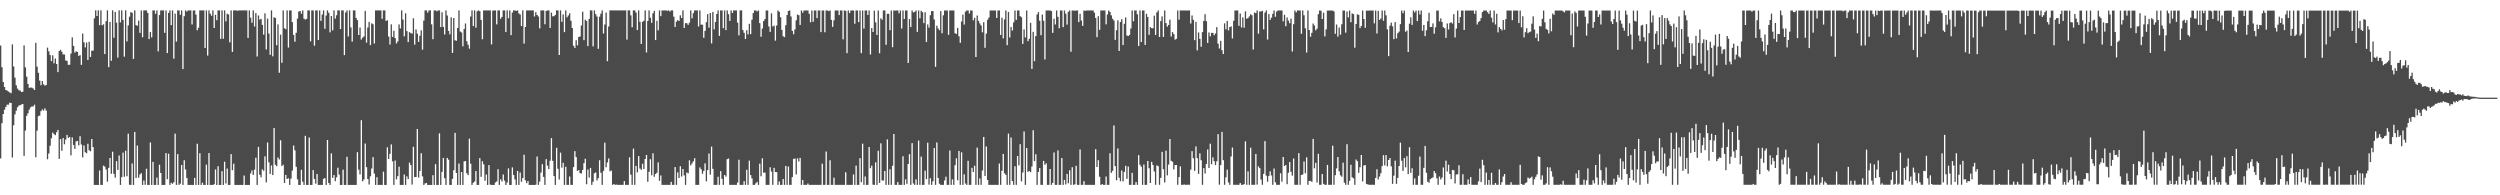 <?xml version="1.0" encoding="UTF-8"?>
<svg xmlns="http://www.w3.org/2000/svg" width="1920" height="150">
  <path d="M0 34.979h1v86.699H0zM1 51.619h1v43.053H1zM2 63.047h1v24.550H2zM3 66.799h1v17.455H3zM4 69.124h1v13.026H4zM5 69.570h1v10.830H5zM6 70.272h1v10.118H6zM7 70.983h1v7.863H7zM8 71.554h1v7.526H8zM9 34.091h1v86.892H9zM10 51.070h1v45.159H10zM11 59.638h1v28.185H11zM12 65.497h1v19.487H12zM13 68.052h1v14.336H13zM14 69.267h1v11.819H14zM15 69.574h1v11.180H15zM16 70.647h1v9.625H16zM17 70.441h1v9.412H17zM18 34.882h1v84.832H18zM19 51.699h1v48.529H19zM20 58.893h1v30.104H20zM21 64.478h1v22.517H21zM22 67.488h1v16.663H22zM23 67.188h1v15.303H23zM24 67.327h1v14.388H24zM25 67.950h1v13.801H25zM26 69.115h1v11.275H26zM27 32.937h1v87.862H27zM28 51.214h1v49.130H28zM29 55.933h1v33.284H29zM30 61.898h1v26.874H30zM31 65.428h1v19.924H31zM32 62.209h1v21.867H32zM33 64.761h1v20.129H33zM34 65.792h1v17.401H34zM35 65.244h1v19.717H35zM36 36.563h1v85.766H36zM37 39.429h1v78.494H37zM38 42.286h1v69.617H38zM39 46.962h1v59.283H39zM40 42.496h1v59.331H40zM41 48.632h1v54.404H41zM42 44.954h1v58.888H42zM43 49.143h1v52.455H43zM44 55.392h1v44.407H44zM45 39.216h1v82.792H45zM46 38.240h1v68.598H46zM47 39.717h1v76.087H47zM48 41.785h1v64.257H48zM49 41.907h1v68.904H49zM50 46.384h1v60.830H50zM51 46.813h1v56.829H51zM52 49.819h1v56.042H52zM53 49.694h1v55.528H53zM54 41.189h1v78.127H54zM55 28.729h1v76.842H55zM56 35.209h1v76.110H56zM57 40.409h1v73.940H57zM58 39.365h1v69.219H58zM59 39.960h1v68.275H59zM60 42.943h1v68.744H60zM61 42.364h1v62.236H61zM62 49.836h1v61.190H62zM63 25.786h1v95.103H63zM64 32.526h1v79.214H64zM65 36.393h1v80.566H65zM66 32.640h1v85.046H66zM67 46.005h1v64.398H67zM68 32.047h1v83.387H68zM69 43.740h1v72.424H69zM70 38.935h1v67.813H70zM71 38.879h1v74.137H71zM72 14.071h1v127.973H72zM73 7.956h1v134.088H73zM74 12.272h1v129.772H74zM75 7.956h1v134.088H75zM76 19.323h1v111.664H76zM77 7.956h1v134.088H77zM78 19.403h1v122.641H78zM79 18.675h1v108.554H79zM80 41.523h1v86.417H80zM81 16.315h1v113.879H81zM82 7.959h1v131.576H82zM83 51.582h1v77.334H83zM84 16.840h1v104.503H84zM85 46.633h1v86.821H85zM86 7.959h1v108.590H86zM87 28.986h1v104.535H87zM88 9.145h1v127.307H88zM89 17.389h1v106.382H89zM90 44.257h1v86.199H90zM91 7.959h1v111.442H91zM92 17.219h1v124.822H92zM93 7.959h1v128.145H93zM94 15.308h1v101.900H94zM95 43.545h1v92.202H95zM96 7.959h1v107.803H96zM97 31.800h1v103.561H97zM98 19.531h1v83.120H98zM99 12.778h1v129.097H99zM100 9.308h1v132.733H100zM101 9.854h1v115.705H101zM102 45.244h1v96.797H102zM103 7.959h1v93.369H103zM104 19.326h1v117.385H104zM105 19.829h1v91.946H105zM106 15.833h1v120.602H106zM107 25.250h1v108.733H107zM108 7.962h1v125.032H108zM109 28.641h1v113.397H109zM110 7.962h1v130.708H110zM111 7.962h1v133.969H111zM112 7.962h1v121.640H112zM113 9.918h1v132.121H113zM114 30.000h1v112.038H114zM115 24.643h1v84.759H115zM116 28.701h1v113.338H116zM117 7.962h1v116.333H117zM118 7.962h1v134.077H118zM119 10.606h1v131.432H119zM120 7.962h1v128.427H120zM121 39.426h1v102.612H121zM122 11.561h1v114.936H122zM123 7.962h1v124.881H123zM124 7.962h1v134.077H124zM125 7.962h1v134.077H125zM126 25.210h1v116.829H126zM127 7.962h1v109.596H127zM128 40.775h1v96.862H128zM129 9.952h1v108.129H129zM130 7.965h1v134.074H130zM131 19.311h1v121.105H131zM132 7.965h1v133.176H132zM133 45.058h1v94.942H133zM134 10.425h1v92.213H134zM135 31.950h1v110.086H135zM136 7.965h1v110.410H136zM137 7.965h1v134.015H137zM138 11.387h1v129.603H138zM139 7.965h1v118.800H139zM140 53.018h1v89.017H140zM141 12.457h1v110.572H141zM142 7.965h1v122.203H142zM143 8.839h1v127.800H143zM144 7.965h1v134.071H144zM145 7.965h1v134.071H145zM146 7.965h1v134.071H146zM147 18.783h1v123.253H147zM148 8.063h1v133.972H148zM149 7.965h1v128.682H149zM150 11.214h1v130.821H150zM151 23.219h1v87.177H151zM152 21.281h1v120.754H152zM153 7.965h1v109.690H153zM154 7.965h1v134.071H154zM155 7.965h1v132.304H155zM156 7.968h1v134.068H156zM157 36.865h1v105.168H157zM158 7.967h1v118.483H158zM159 42.660h1v99.373H159zM160 7.967h1v109.574H160zM161 10.553h1v131.480H161zM162 12.121h1v129.912H162zM163 7.967h1v134.065H163zM164 21.521h1v119.953H164zM165 11.342h1v118.784H165zM166 15.511h1v126.522H166zM167 7.967h1v119.679H167zM168 7.967h1v134.065H168zM169 29.841h1v112.191H169zM170 7.967h1v123.514H170zM171 29.730h1v112.303H171zM172 7.967h1v116.247H172zM173 16.443h1v124.441H173zM174 10.566h1v118.844H174zM175 11.121h1v130.912H175zM176 32.519h1v109.514H176zM177 7.967h1v110.430H177zM178 39.842h1v90.895H178zM179 7.967h1v117.801H179zM180 7.967h1v134.065H180zM181 7.967h1v134.065H181zM182 8.305h1v133.728H182zM183 7.970h1v134.059H183zM184 7.970h1v134.059H184zM185 7.970h1v134.059H185zM186 7.970h1v134.059H186zM187 7.970h1v126.819H187zM188 7.970h1v134.059H188zM189 7.970h1v134.059H189zM190 29.120h1v112.909H190zM191 7.970h1v134.059H191zM192 13.576h1v119.668H192zM193 17.455h1v113.447H193zM194 7.970h1v126.369H194zM195 20.334h1v109.948H195zM196 10.036h1v111.083H196zM197 43.405h1v98.624H197zM198 11.862h1v100.912H198zM199 15.064h1v119.120H199zM200 14.492h1v121.695H200zM201 19.115h1v110.957H201zM202 26.554h1v104.622H202zM203 10.214h1v109.825H203zM204 38.007h1v102.089H204zM205 14.267h1v95.190H205zM206 25.755h1v98.898H206zM207 42.102h1v91.500H207zM208 7.971h1v119.128H208zM209 43.274h1v91.191H209zM210 13.290h1v85.042H210zM211 13.777h1v112.751H211zM212 34.723h1v92.869H212zM213 18.716h1v102.285H213zM214 55.850h1v66.619H214zM215 26.596h1v81.115H215zM216 48.235h1v79.284H216zM217 7.973h1v118.531H217zM218 21.732h1v118.816H218zM219 22.404h1v111.933H219zM220 7.973h1v129.468H220zM221 36.525h1v100.381H221zM222 7.973h1v134.053H222zM223 7.973h1v129.172H223zM224 17.020h1v113.997H224zM225 26.788h1v84.971H225zM226 32.065h1v83.383H226zM227 25.197h1v102.930H227zM228 14.280h1v123.467H228zM229 8.860h1v133.167H229zM230 8.469h1v133.557H230zM231 10.523h1v119.893H231zM232 7.973h1v131.619H232zM233 14.321h1v127.706H233zM234 15.051h1v89.241H234zM235 14.509h1v127.515H235zM236 7.976h1v134.048H236zM237 7.976h1v97.633H237zM238 31.757h1v110.267H238zM239 7.976h1v134.048H239zM240 7.976h1v122.641H240zM241 35.062h1v102.415H241zM242 7.976h1v133.087H242zM243 7.976h1v125.669H243zM244 30.740h1v111.284H244zM245 7.976h1v134.048H245zM246 16.014h1v125.979H246zM247 11.160h1v130.864H247zM248 7.976h1v129.371H248zM249 22.095h1v114.650H249zM250 11.940h1v130.084H250zM251 7.976h1v99.520H251zM252 9.849h1v130.698H252zM253 24.817h1v117.206H253zM254 12.295h1v105.515H254zM255 23.311h1v113.299H255zM256 7.976h1v126.494H256zM257 14.267h1v124.908H257zM258 11.700h1v124.466H258zM259 7.976h1v120.856H259zM260 7.977h1v126.140H260zM261 22.316h1v119.705H261zM262 7.979h1v134.042H262zM263 7.979h1v122.344H263zM264 42.318h1v99.703H264zM265 9.570h1v132.451H265zM266 7.979h1v112.442H266zM267 28.015h1v114.006H267zM268 7.979h1v134.042H268zM269 21.036h1v120.985H269zM270 31.959h1v110.062H270zM271 7.979h1v134.042H271zM272 7.979h1v134.042H272zM273 13.760h1v128.261H273zM274 15.448h1v101.464H274zM275 26.872h1v103.436H275zM276 21.151h1v112.835H276zM277 30.438h1v61.868H277zM278 28.935h1v110.282H278zM279 28.021h1v109.833H279zM280 8.325h1v101.896H280zM281 32.720h1v95.703H281zM282 21.109h1v116.408H282zM283 16.802h1v124.900H283zM284 34.679h1v100.725H284zM285 17.944h1v111.510H285zM286 18.618h1v102.080H286zM287 33.439h1v99.876H287zM288 7.982h1v134.036H288zM289 7.982h1v128.106H289zM290 7.982h1v134.036H290zM291 7.982h1v134.014H291zM292 7.982h1v134.036H292zM293 14.444h1v127.574H293zM294 7.982h1v123.865H294zM295 7.982h1v134.036H295zM296 16.052h1v125.966H296zM297 15.530h1v97.580H297zM298 28.065h1v94.026H298zM299 34.195h1v83.925H299zM300 18.706h1v92.190H300zM301 28.352h1v95.568H301zM302 23.586h1v118.432H302zM303 29.258h1v94.032H303zM304 33.378h1v104.409H304zM305 31.775h1v103.528H305zM306 18.727h1v109.298H306zM307 21.862h1v120.156H307zM308 7.982h1v134.036H308zM309 15.055h1v126.962H309zM310 27.927h1v106.102H310zM311 10.222h1v131.796H311zM312 23.900h1v111.582H312zM313 32.309h1v105.215H313zM314 24.650h1v100.221H314zM315 25.455h1v101.327H315zM316 25.827h1v115.932H316zM317 14.030h1v98.723H317zM318 34.245h1v101.803H318zM319 22.556h1v113.371H319zM320 25.837h1v73.229H320zM321 32.164h1v104.189H321zM322 27.456h1v103.846H322zM323 23.275h1v94.386H323zM324 38.160h1v97.300H324zM325 15.836h1v126.179H325zM326 7.985h1v132.844H326zM327 7.985h1v132.484H327zM328 9.723h1v132.292H328zM329 7.985h1v134.030H329zM330 7.985h1v134.030H330zM331 18.679h1v123.336H331zM332 30.111h1v104.462H332zM333 7.985h1v134.030H333zM334 7.985h1v118.127H334zM335 8.631h1v133.384H335zM336 7.985h1v134.030H336zM337 7.985h1v94.431H337zM338 20.858h1v121.157H338zM339 9.404h1v122.596H339zM340 20.668h1v100.610H340zM341 26.454h1v110.404H341zM342 7.988h1v134.024H342zM343 11.860h1v109.444H343zM344 23.688h1v99.013H344zM345 26.358h1v115.654H345zM346 13.300h1v128.712H346zM347 40.640h1v96.751H347zM348 13.833h1v116.899H348zM349 30.941h1v71.083H349zM350 31.294h1v101.539H350zM351 21.529h1v120.483H351zM352 7.988h1v117.619H352zM353 24.235h1v117.777H353zM354 24.914h1v107.217H354zM355 35.584h1v106.428H355zM356 22.206h1v101.730H356zM357 18.023h1v105.664H357zM358 31.696h1v101.393H358zM359 34.377h1v100.107H359zM360 37.359h1v69.114H360zM361 12.686h1v113.060H361zM362 7.988h1v134.024H362zM363 19.994h1v120.346H363zM364 7.988h1v131.455H364zM365 21.246h1v110.118H365zM366 8.643h1v133.366H366zM367 7.991h1v134.019H367zM368 8.614h1v112.809H368zM369 15.323h1v120.437H369zM370 30.140h1v93.723H370zM371 7.991h1v118.194H371zM372 7.991h1v130.810H372zM373 7.991h1v126.061H373zM374 7.991h1v134.019H374zM375 7.991h1v118.777H375zM376 7.991h1v133.772H376zM377 34.073h1v107.936H377zM378 8.156h1v133.854H378zM379 7.991h1v134.019H379zM380 7.991h1v132.151H380zM381 18.760h1v120.611H381zM382 7.991h1v121.958H382zM383 7.991h1v134.019H383zM384 14.404h1v123.321H384zM385 13.018h1v126.358H385zM386 7.991h1v125.995H386zM387 7.991h1v130.768H387zM388 24.622h1v117.387H388zM389 7.991h1v132.225H389zM390 14.038h1v115.284H390zM391 7.994h1v134.013H391zM392 26.959h1v115.047H392zM393 9.642h1v118.944H393zM394 7.994h1v126.481H394zM395 7.994h1v129.876H395zM396 8.392h1v133.615H396zM397 7.994h1v123.302H397zM398 10.306h1v131.700H398zM399 11.102h1v121.405H399zM400 20.023h1v119.543H400zM401 7.994h1v128.747H401zM402 33.475h1v85.364H402zM403 20.670h1v117.787H403zM404 8.036h1v132.682H404zM405 7.994h1v131.029H405zM406 7.994h1v134.013H406zM407 7.994h1v134.009H407zM408 7.994h1v134.013H408zM409 7.994h1v134.013H409zM410 12.631h1v129.375H410zM411 9.299h1v132.584H411zM412 11.510h1v108.720H412zM413 12.650h1v129.308H413zM414 21.810h1v117.604H414zM415 7.994h1v124.549H415zM416 7.994h1v118.106H416zM417 7.997h1v127.854H417zM418 18.645h1v123.358H418zM419 8.376h1v113.830H419zM420 7.997h1v119.254H420zM421 7.997h1v121.871H421zM422 21.474h1v101.961H422zM423 9.654h1v96.416H423zM424 12.539h1v110.959H424zM425 12.397h1v122.826H425zM426 11.444h1v130.560H426zM427 7.997h1v105.518H427zM428 7.997h1v121.592H428zM429 42.262h1v95.616H429zM430 7.997h1v109.275H430zM431 16.720h1v112.051H431zM432 11.040h1v113.989H432zM433 24.662h1v117.342H433zM434 7.997h1v120.130H434zM435 13.323h1v128.680H435zM436 11.877h1v130.127H436zM437 10.192h1v125.350H437zM438 15.980h1v126.023H438zM439 21.471h1v120.532H439zM440 35.148h1v93.213H440zM441 36.837h1v79.224H441zM442 30.866h1v89.740H442zM443 34.805h1v96.461H443zM444 28.403h1v102.215H444zM445 28.025h1v104.890H445zM446 19.612h1v113.684H446zM447 8.997h1v121.526H447zM448 30.827h1v94.518H448zM449 15.130h1v106.826H449zM450 16.068h1v125.471H450zM451 35.455h1v94.755H451zM452 14.479h1v121.944H452zM453 7.999h1v120.994H453zM454 7.999h1v134.001H454zM455 35.611h1v103.940H455zM456 7.999h1v125.058H456zM457 10.831h1v121.630H457zM458 12.715h1v125.878H458zM459 37.474h1v99.354H459zM460 12.854h1v110.255H460zM461 10.480h1v122.239H461zM462 7.999h1v134.001H462zM463 25.698h1v105.532H463zM464 18.867h1v90.710H464zM465 9.703h1v118.751H465zM466 46.977h1v77.794H466zM467 20.382h1v101.281H467zM468 7.999h1v123.575H468zM469 8.002h1v122.948H469zM470 8.002h1v133.995H470zM471 8.002h1v133.369H471zM472 8.002h1v133.995H472zM473 8.002h1v133.763H473zM474 8.002h1v133.995H474zM475 8.002h1v133.995H475zM476 8.002h1v133.995H476zM477 8.002h1v133.995H477zM478 8.002h1v133.995H478zM479 8.002h1v131.062H479zM480 8.002h1v133.995H480zM481 30.409h1v111.589H481zM482 8.002h1v133.995H482zM483 8.002h1v112.850H483zM484 11.752h1v122.416H484zM485 20.959h1v121.038H485zM486 8.002h1v106.130H486zM487 8.002h1v133.995H487zM488 9.698h1v117.668H488zM489 23.086h1v109.306H489zM490 8.002h1v111.855H490zM491 16.765h1v112.683H491zM492 33.720h1v96.702H492zM493 16.767h1v108.980H493zM494 15.929h1v113.877H494zM495 8.005h1v114.085H495zM496 40.300h1v78.716H496zM497 16.130h1v123.504H497zM498 8.005h1v123.946H498zM499 13.683h1v108.606H499zM500 17.574h1v117.026H500zM501 10.200h1v107.584H501zM502 8.358h1v127.368H502zM503 30.796h1v102.818H503zM504 15.961h1v116.681H504zM505 23.281h1v101.452H505zM506 8.005h1v130.834H506zM507 12.381h1v122.390H507zM508 8.005h1v133.990H508zM509 8.028h1v133.967H509zM510 8.005h1v133.990H510zM511 8.005h1v133.990H511zM512 8.344h1v133.651H512zM513 8.005h1v133.990H513zM514 8.867h1v133.128H514zM515 8.005h1v131.651H515zM516 8.005h1v133.990H516zM517 12.797h1v129.198H517zM518 20.754h1v107.539H518zM519 16.607h1v125.388H519zM520 15.420h1v116.957H520zM521 16.112h1v120.607H521zM522 11.775h1v115.866H522zM523 13.802h1v121.762H523zM524 8.008h1v121.770H524zM525 21.498h1v113.229H525zM526 17.750h1v124.242H526zM527 17.844h1v114.613H527zM528 19.106h1v114.088H528zM529 17.346h1v105.780H529zM530 8.008h1v119.005H530zM531 14.094h1v111.377H531zM532 10.065h1v113.857H532zM533 8.008h1v113.515H533zM534 8.008h1v133.984H534zM535 8.008h1v133.984H535zM536 20.336h1v121.656H536zM537 8.008h1v120.579H537zM538 18.892h1v111.150H538zM539 18.995h1v114.469H539zM540 29.031h1v102.224H540zM541 23.713h1v101.732H541zM542 17.032h1v122.228H542zM543 10.840h1v119.756H543zM544 21.242h1v96.686H544zM545 9.997h1v124.098H545zM546 33.350h1v79.220H546zM547 9.149h1v120.515H547zM548 22.517h1v119.472H548zM549 16.863h1v125.126H549zM550 10.729h1v131.260H550zM551 8.011h1v127.726H551zM552 27.560h1v114.429H552zM553 8.011h1v123.408H553zM554 8.011h1v129.374H554zM555 21.677h1v120.312H555zM556 8.011h1v126.409H556zM557 23.127h1v112.500H557zM558 8.011h1v114.266H558zM559 10.895h1v110.870H559zM560 16.083h1v125.906H560zM561 8.011h1v133.978H561zM562 9.963h1v132.026H562zM563 8.011h1v133.978H563zM564 8.011h1v133.978H564zM565 8.011h1v133.978H565zM566 17.382h1v122.792H566zM567 27.139h1v95.545H567zM568 8.011h1v133.978H568zM569 8.011h1v133.978H569zM570 23.052h1v118.937H570zM571 25.194h1v113.929H571zM572 29.938h1v112.051H572zM573 23.197h1v107.218H573zM574 26.416h1v115.570H574zM575 18.295h1v105.078H575zM576 26.211h1v108.227H576zM577 15.132h1v121.893H577zM578 10.091h1v131.895H578zM579 8.014h1v133.972H579zM580 8.014h1v132.723H580zM581 8.731h1v130.923H581zM582 8.014h1v133.972H582zM583 17.785h1v107.908H583zM584 28.237h1v107.145H584zM585 21.888h1v99.656H585zM586 16.203h1v116.382H586zM587 14.637h1v117.918H587zM588 8.014h1v133.972H588zM589 8.014h1v133.972H589zM590 20.313h1v121.673H590zM591 24.498h1v103.973H591zM592 10.243h1v121.567H592zM593 20.330h1v121.656H593zM594 19.686h1v109.236H594zM595 31.209h1v100.895H595zM596 19.610h1v112.596H596zM597 8.014h1v133.972H597zM598 9.109h1v130.239H598zM599 13.230h1v128.754H599zM600 22.971h1v119.012H600zM601 27.858h1v109.644H601zM602 28.520h1v113.463H602zM603 19.335h1v108.081H603zM604 11.540h1v130.444H604zM605 8.473h1v119.427H605zM606 8.017h1v133.966H606zM607 12.655h1v129.328H607zM608 23.706h1v112.289H608zM609 26.327h1v95.743H609zM610 22.620h1v99.107H610zM611 15.540h1v118.468H611zM612 11.166h1v110.433H612zM613 11.683h1v112.331H613zM614 19.125h1v102.106H614zM615 8.017h1v133.966H615zM616 9.761h1v128.406H616zM617 8.017h1v133.966H617zM618 8.017h1v133.966H618zM619 8.017h1v133.966H619zM620 8.017h1v132.947H620zM621 10.619h1v131.364H621zM622 17.090h1v124.893H622zM623 8.017h1v133.966H623zM624 16.766h1v125.217H624zM625 8.019h1v133.962H625zM626 8.020h1v133.960H626zM627 13.942h1v128.038H627zM628 8.020h1v133.960H628zM629 8.020h1v133.960H629zM630 24.681h1v117.299H630zM631 8.020h1v117.690H631zM632 8.020h1v133.960H632zM633 24.778h1v117.203H633zM634 8.020h1v108.348H634zM635 8.020h1v133.960H635zM636 8.551h1v133.429H636zM637 8.020h1v115.053H637zM638 15.260h1v126.720H638zM639 20.645h1v121.336H639zM640 15.550h1v120.879H640zM641 8.020h1v133.960H641zM642 8.020h1v133.960H642zM643 8.020h1v133.960H643zM644 11.582h1v130.398H644zM645 8.020h1v133.960H645zM646 8.020h1v133.960H646zM647 30.209h1v111.771H647zM648 8.020h1v133.960H648zM649 8.306h1v124.007H649zM650 40.821h1v101.159H650zM651 8.021h1v133.957H651zM652 10.027h1v131.950H652zM653 8.023h1v133.955H653zM654 8.023h1v133.955H654zM655 8.023h1v125.974H655zM656 18.247h1v123.730H656zM657 8.023h1v119.143H657zM658 8.023h1v133.955H658zM659 16.984h1v124.993H659zM660 8.023h1v113.474H660zM661 40.806h1v99.109H661zM662 8.023h1v102.289H662zM663 21.952h1v120.025H663zM664 8.023h1v127.486H664zM665 8.023h1v133.955H665zM666 11.515h1v130.463H666zM667 8.023h1v104.849H667zM668 41.830h1v87.363H668zM669 21.481h1v105.764H669zM670 24.575h1v117.235H670zM671 8.172h1v133.805H671zM672 17.127h1v107.553H672zM673 26.870h1v115.107H673zM674 8.023h1v107.810H674zM675 40.889h1v99.580H675zM676 14.067h1v96.004H676zM677 15.116h1v123.524H677zM678 8.026h1v130.568H678zM679 8.026h1v123.294H679zM680 34.400h1v107.574H680zM681 10.601h1v96.447H681zM682 10.602h1v131.372H682zM683 23.181h1v106.875H683zM684 8.026h1v133.949H684zM685 36.256h1v91.069H685zM686 8.026h1v94.904H686zM687 8.142h1v133.833H687zM688 8.026h1v133.949H688zM689 8.026h1v131.794H689zM690 10.207h1v131.767H690zM691 8.026h1v133.949H691zM692 21.928h1v120.046H692zM693 8.026h1v111.985H693zM694 14.577h1v127.397H694zM695 8.026h1v129.700H695zM696 8.026h1v133.174H696zM697 48.316h1v77.641H697zM698 14.652h1v103.752H698zM699 20.776h1v121.198H699zM700 8.026h1v101.877H700zM701 9.506h1v131.386H701zM702 9.097h1v132.877H702zM703 8.028h1v129.721H703zM704 24.486h1v117.485H704zM705 8.028h1v99.917H705zM706 14.014h1v127.958H706zM707 8.319h1v111.953H707zM708 9.337h1v132.634H708zM709 17.765h1v124.207H709zM710 9.445h1v121.621H710zM711 32.268h1v105.304H711zM712 18.807h1v90.737H712zM713 21.238h1v120.526H713zM714 11.652h1v125.202H714zM715 8.524h1v133.447H715zM716 8.553h1v130.712H716zM717 14.939h1v98.774H717zM718 51.366h1v90.605H718zM719 19.716h1v89.705H719zM720 21.839h1v114.849H720zM721 23.213h1v117.887H721zM722 8.565h1v133.407H722zM723 25.557h1v116.414H723zM724 11.789h1v130.183H724zM725 8.028h1v130.551H725zM726 8.028h1v127.665H726zM727 8.028h1v133.943H727zM728 26.759h1v115.213H728zM729 8.031h1v107.599H729zM730 8.031h1v133.937H730zM731 8.031h1v129.758H731zM732 8.031h1v133.937H732zM733 25.499h1v101.369H733zM734 26.042h1v95.525H734zM735 21.394h1v117.030H735zM736 27.838h1v88.084H736zM737 32.866h1v109.102H737zM738 16.501h1v100.515H738zM739 11.250h1v130.719H739zM740 18.912h1v115.000H740zM741 8.919h1v132.008H741zM742 8.031h1v133.937H742zM743 8.031h1v115.446H743zM744 10.383h1v131.586H744zM745 8.031h1v133.937H745zM746 8.031h1v120.913H746zM747 15.607h1v116.543H747zM748 13.654h1v113.607H748zM749 43.801h1v98.168H749zM750 11.933h1v101.404H750zM751 16.002h1v125.966H751zM752 17.972h1v119.054H752zM753 19.628h1v122.341H753zM754 24.828h1v106.146H754zM755 17.069h1v88.116H755zM756 36.700h1v98.412H756zM757 25.826h1v86.652H757zM758 15.184h1v123.105H758zM759 13.503h1v128.463H759zM760 8.034h1v133.931H760zM761 8.034h1v133.931H761zM762 8.034h1v133.931H762zM763 8.034h1v133.931H763zM764 8.034h1v133.931H764zM765 13.748h1v128.218H765zM766 8.034h1v133.931H766zM767 8.034h1v117.557H767zM768 26.830h1v115.135H768zM769 13.611h1v117.539H769zM770 29.477h1v88.736H770zM771 14.873h1v118.231H771zM772 8.034h1v126.274H772zM773 34.701h1v107.265H773zM774 9.187h1v93.434H774zM775 28.767h1v113.199H775zM776 20.687h1v84.937H776zM777 23.425h1v115.623H777zM778 17.137h1v124.828H778zM779 8.034h1v119.665H779zM780 15.289h1v126.677H780zM781 8.034h1v111.799H781zM782 8.037h1v119.001H782zM783 12.402h1v98.331H783zM784 13.284h1v126.037H784zM785 33.700h1v98.823H785zM786 22.640h1v78.338H786zM787 28.745h1v113.218H787zM788 8.037h1v105.680H788zM789 31.656h1v100.353H789zM790 29.801h1v101.503H790zM791 17.564h1v114.696H791zM792 52.922h1v74.998H792zM793 24.399h1v75.650H793zM794 46.961h1v76.763H794zM795 27.754h1v90.718H795zM796 11.092h1v130.871H796zM797 9.303h1v122.718H797zM798 15.911h1v113.160H798zM799 27.048h1v114.915H799zM800 11.238h1v130.725H800zM801 15.917h1v107.696H801zM802 45.675h1v80.901H802zM803 8.037h1v117.414H803zM804 8.037h1v133.926H804zM805 8.037h1v133.926H805zM806 8.037h1v121.764H806zM807 8.514h1v133.449H807zM808 25.249h1v115.219H808zM809 14.383h1v102.721H809zM810 18.776h1v123.184H810zM811 8.040h1v133.920H811zM812 12.925h1v102.601H812zM813 21.713h1v120.247H813zM814 8.040h1v133.920H814zM815 8.040h1v113.372H815zM816 20.837h1v121.123H816zM817 8.040h1v130.155H817zM818 10.519h1v131.076H818zM819 18.875h1v114.727H819zM820 9.056h1v131.678H820zM821 8.040h1v122.750H821zM822 39.735h1v102.225H822zM823 8.040h1v120.367H823zM824 8.040h1v133.920H824zM825 8.236h1v133.283H825zM826 8.040h1v119.281H826zM827 8.040h1v133.912H827zM828 17.018h1v124.942H828zM829 10.592h1v104.218H829zM830 15.776h1v126.130H830zM831 19.868h1v122.092H831zM832 8.040h1v131.054H832zM833 8.333h1v133.627H833zM834 8.043h1v133.914H834zM835 8.043h1v133.914H835zM836 8.043h1v133.914H836zM837 8.043h1v133.914H837zM838 8.043h1v133.914H838zM839 8.043h1v133.914H839zM840 9.716h1v132.241H840zM841 13.767h1v100.800H841zM842 28.526h1v99.720H842zM843 12.431h1v110.626H843zM844 22.876h1v112.841H844zM845 8.043h1v133.914H845zM846 8.043h1v133.319H846zM847 8.043h1v133.914H847zM848 8.046h1v133.911H848zM849 18.706h1v116.877H849zM850 11.099h1v130.858H850zM851 8.043h1v133.914H851zM852 9.221h1v108.463H852zM853 11.753h1v121.019H853zM854 14.376h1v116.865H854zM855 15.733h1v80.635H855zM856 30.613h1v96.984H856zM857 23.169h1v115.293H857zM858 15.610h1v98.432H858zM859 39.131h1v97.343H859zM860 16.896h1v122.302H860zM861 14.755h1v116.204H861zM862 34.590h1v104.784H862zM863 18.293h1v113.765H863zM864 13.412h1v113.920H864zM865 27.309h1v110.020H865zM866 27.688h1v100.210H866zM867 26.794h1v115.160H867zM868 21.844h1v120.110H868zM869 8.046h1v124.711H869zM870 16.344h1v125.610H870zM871 8.046h1v133.908H871zM872 8.046h1v131.805H872zM873 11.029h1v130.925H873zM874 35.396h1v83.724H874zM875 8.046h1v118.544H875zM876 32.303h1v95.749H876zM877 8.046h1v133.908H877zM878 8.046h1v118.315H878zM879 34.503h1v107.451H879zM880 10.608h1v131.346H880zM881 13.029h1v110.609H881zM882 26.738h1v102.499H882zM883 20.839h1v119.688H883zM884 21.629h1v102.662H884zM885 21.709h1v105.035H885zM886 12.015h1v119.681H886zM887 26.818h1v115.133H887zM888 9.517h1v117.502H888zM889 8.049h1v119.611H889zM890 28.388h1v113.563H890zM891 16.186h1v120.402H891zM892 12.607h1v104.045H892zM893 28.350h1v101.664H893zM894 8.049h1v132.087H894zM895 17.718h1v97.976H895zM896 20.470h1v114.262H896zM897 19.156h1v107.283H897zM898 15.099h1v91.669H898zM899 28.077h1v95.393H899zM900 24.629h1v99.568H900zM901 26.233h1v103.883H901zM902 30.460h1v96.243H902zM903 29.812h1v96.903H903zM904 8.049h1v133.887H904zM905 15.106h1v120.896H905zM906 8.049h1v119.768H906zM907 8.049h1v133.902H907zM908 8.049h1v133.902H908zM909 8.049h1v133.617H909zM910 8.049h1v133.902H910zM911 8.049h1v133.902H911zM912 8.052h1v133.795H912zM913 8.052h1v133.897H913zM914 18.009h1v112.310H914zM915 11.890h1v104.170H915zM916 15.199h1v106.326H916zM917 30.846h1v100.352H917zM918 16.745h1v95.677H918zM919 38.668h1v82.791H919zM920 24.946h1v108.566H920zM921 29.844h1v87.901H921zM922 35.895h1v87.193H922zM923 24.702h1v117.247H923zM924 16.080h1v113.039H924zM925 10.929h1v122.332H925zM926 16.258h1v109.657H926zM927 32.957h1v81.838H927zM928 24.944h1v104.057H928zM929 27.906h1v82.441H929zM930 25.263h1v100.871H930zM931 25.217h1v95.663H931zM932 27.037h1v96.742H932zM933 25.646h1v101.141H933zM934 20.826h1v103.053H934zM935 33.513h1v69.521H935zM936 37.215h1v104.616H936zM937 31.362h1v95.438H937zM938 38.529h1v62.788H938zM939 41.511h1v81.537H939zM940 17.923h1v124.022H940zM941 22.532h1v113.641H941zM942 16.079h1v114.221H942zM943 23.325h1v116.784H943zM944 20.802h1v121.143H944zM945 20.252h1v99.926H945zM946 29.529h1v83.799H946zM947 15.903h1v126.043H947zM948 8.055h1v133.891H948zM949 8.055h1v133.891H949zM950 8.055h1v133.891H950zM951 19.800h1v122.145H951zM952 10.377h1v130.142H952zM953 21.089h1v120.856H953zM954 13.358h1v128.587H954zM955 21.304h1v120.091H955zM956 8.698h1v99.892H956zM957 14.371h1v127.574H957zM958 13.887h1v117.685H958zM959 12.563h1v129.382H959zM960 10.911h1v102.480H960zM961 11.724h1v130.222H961zM962 38.060h1v103.886H962zM963 9.638h1v132.304H963zM964 10.101h1v108.140H964zM965 8.057h1v133.739H965zM966 25.849h1v101.945H966zM967 8.818h1v120.256H967zM968 8.848h1v129.100H968zM969 8.276h1v133.666H969zM970 22.599h1v110.914H970zM971 9.717h1v98.679H971zM972 8.057h1v126.860H972zM973 30.365h1v109.225H973zM974 10.812h1v124.308H974zM975 15.266h1v116.328H975zM976 13.561h1v121.188H976zM977 10.624h1v131.319H977zM978 8.062h1v121.380H978zM979 12.842h1v127.147H979zM980 8.834h1v133.109H980zM981 8.057h1v133.885H981zM982 8.057h1v133.885H982zM983 8.057h1v125.013H983zM984 8.057h1v131.450H984zM985 16.358h1v104.232H985zM986 11.353h1v116.197H986zM987 20.119h1v106.602H987zM988 13.420h1v128.060H988zM989 15.818h1v116.857H989zM990 17.793h1v106.602H990zM991 14.316h1v117.617H991zM992 39.573h1v95.319H992zM993 18.580h1v103.152H993zM994 8.060h1v133.879H994zM995 9.529h1v132.411H995zM996 8.060h1v133.879H996zM997 8.060h1v109.564H997zM998 8.060h1v133.879H998zM999 25.972h1v108.444H999zM1000 8.060h1v125.944H1000zM1001 11.711h1v112.319H1001zM1002 21.775h1v111.242H1002zM1003 40.340h1v80.495H1003zM1004 8.060h1v133.879H1004zM1005 23.107h1v115.887H1005zM1006 28.228h1v110.695H1006zM1007 25.215h1v114.444H1007zM1008 18.054h1v88.629H1008zM1009 19.605h1v109.693H1009zM1010 23.293h1v101.755H1010zM1011 21.997h1v118.203H1011zM1012 10.929h1v107.167H1012zM1013 8.060h1v133.879H1013zM1014 8.261h1v133.678H1014zM1015 14.576h1v119.089H1015zM1016 9.705h1v131.469H1016zM1017 27.963h1v113.973H1017zM1018 22.512h1v119.425H1018zM1019 8.063h1v118.594H1019zM1020 8.063h1v133.873H1020zM1021 8.063h1v133.873H1021zM1022 8.063h1v133.873H1022zM1023 8.063h1v103.880H1023zM1024 8.784h1v133.153H1024zM1025 25.982h1v108.563H1025zM1026 18.825h1v110.501H1026zM1027 28.133h1v92.419H1027zM1028 21.096h1v110.482H1028zM1029 26.629h1v108.039H1029zM1030 18.646h1v117.084H1030zM1031 8.063h1v116.876H1031zM1032 8.063h1v132.241H1032zM1033 25.091h1v116.846H1033zM1034 8.782h1v101.971H1034zM1035 13.421h1v128.516H1035zM1036 8.063h1v130.839H1036zM1037 17.043h1v109.451H1037zM1038 10.273h1v125.934H1038zM1039 10.858h1v126.126H1039zM1040 36.633h1v105.304H1040zM1041 18.414h1v104.101H1041zM1042 10.982h1v112.795H1042zM1043 11.396h1v121.298H1043zM1044 21.600h1v106.788H1044zM1045 19.982h1v99.071H1045zM1046 8.066h1v131.301H1046zM1047 14.599h1v112.465H1047zM1048 21.363h1v105.443H1048zM1049 8.066h1v133.192H1049zM1050 8.253h1v133.373H1050zM1051 8.066h1v133.868H1051zM1052 8.066h1v133.868H1052zM1053 8.066h1v133.805H1053zM1054 8.066h1v133.868H1054zM1055 17.901h1v124.033H1055zM1056 8.066h1v128.589H1056zM1057 25.684h1v104.317H1057zM1058 8.392h1v129.448H1058zM1059 15.295h1v120.228H1059zM1060 14.297h1v118.737H1060zM1061 8.066h1v119.472H1061zM1062 15.940h1v103.203H1062zM1063 8.066h1v118.935H1063zM1064 11.756h1v107.393H1064zM1065 22.549h1v105.182H1065zM1066 43.121h1v79.758H1066zM1067 19.718h1v101.656H1067zM1068 17.352h1v110.396H1068zM1069 20.204h1v121.025H1069zM1070 30.045h1v104.861H1070zM1071 17.002h1v106.367H1071zM1072 29.477h1v111.745H1072zM1073 25.530h1v111.121H1073zM1074 24.295h1v103.213H1074zM1075 18.529h1v91.025H1075zM1076 8.069h1v115.404H1076zM1077 10.155h1v121.141H1077zM1078 8.069h1v113.303H1078zM1079 24.395h1v104.122H1079zM1080 23.438h1v96.518H1080zM1081 39.956h1v93.837H1081zM1082 18.158h1v94.940H1082zM1083 13.237h1v119.534H1083zM1084 19.166h1v110.043H1084zM1085 8.069h1v133.862H1085zM1086 9.571h1v127.410H1086zM1087 8.144h1v133.787H1087zM1088 16.190h1v125.741H1088zM1089 8.069h1v126.897H1089zM1090 11.116h1v109.142H1090zM1091 8.069h1v133.862H1091zM1092 23.617h1v118.314H1092zM1093 19.162h1v109.742H1093zM1094 27.742h1v84.353H1094zM1095 23.269h1v109.367H1095zM1096 16.346h1v123.175H1096zM1097 9.836h1v130.479H1097zM1098 20.780h1v116.728H1098zM1099 20.668h1v116.210H1099zM1100 17.966h1v118.262H1100zM1101 25.905h1v105.491H1101zM1102 20.923h1v112.102H1102zM1103 8.163h1v128.779H1103zM1104 8.072h1v133.856H1104zM1105 16.455h1v119.127H1105zM1106 14.145h1v123.672H1106zM1107 16.855h1v119.481H1107zM1108 20.876h1v107.757H1108zM1109 21.642h1v120.286H1109zM1110 29.104h1v94.303H1110zM1111 18.006h1v113.741H1111zM1112 22.619h1v103.918H1112zM1113 17.727h1v115.911H1113zM1114 17.076h1v120.521H1114zM1115 18.089h1v112.427H1115zM1116 10.898h1v119.871H1116zM1117 28.775h1v112.145H1117zM1118 21.910h1v112.155H1118zM1119 8.072h1v125.723H1119zM1120 17.659h1v109.278H1120zM1121 13.151h1v128.774H1121zM1122 8.075h1v133.850H1122zM1123 8.075h1v125.685H1123zM1124 22.988h1v118.937H1124zM1125 8.075h1v133.850H1125zM1126 8.075h1v133.850H1126zM1127 8.075h1v129.734H1127zM1128 8.075h1v133.353H1128zM1129 8.075h1v127.926H1129zM1130 8.075h1v133.850H1130zM1131 8.075h1v133.850H1131zM1132 10.649h1v131.276H1132zM1133 8.075h1v133.850H1133zM1134 18.828h1v123.097H1134zM1135 16.952h1v122.288H1135zM1136 16.079h1v113.401H1136zM1137 13.910h1v125.943H1137zM1138 9.265h1v113.465H1138zM1139 8.075h1v118.740H1139zM1140 8.075h1v133.850H1140zM1141 8.075h1v124.425H1141zM1142 9.396h1v132.529H1142zM1143 10.695h1v127.480H1143zM1144 8.075h1v133.850H1144zM1145 13.582h1v119.075H1145zM1146 17.196h1v124.726H1146zM1147 8.078h1v133.844H1147zM1148 18.813h1v121.709H1148zM1149 10.523h1v131.399H1149zM1150 24.863h1v117.059H1150zM1151 20.835h1v109.339H1151zM1152 22.170h1v119.752H1152zM1153 23.321h1v116.592H1153zM1154 15.351h1v120.246H1154zM1155 22.842h1v110.778H1155zM1156 14.686h1v127.237H1156zM1157 8.078h1v133.844H1157zM1158 8.078h1v133.844H1158zM1159 8.078h1v133.844H1159zM1160 8.078h1v131.864H1160zM1161 15.453h1v126.469H1161zM1162 8.078h1v133.844H1162zM1163 8.078h1v133.844H1163zM1164 8.078h1v133.844H1164zM1165 8.078h1v133.844H1165zM1166 17.699h1v124.223H1166zM1167 8.078h1v118.513H1167zM1168 20.930h1v120.313H1168zM1169 12.496h1v129.426H1169zM1170 28.710h1v113.213H1170zM1171 24.712h1v115.975H1171zM1172 21.640h1v118.404H1172zM1173 25.516h1v110.835H1173zM1174 24.698h1v112.455H1174zM1175 24.193h1v112.410H1175zM1176 18.152h1v117.548H1176zM1177 12.545h1v129.375H1177zM1178 22.694h1v114.978H1178zM1179 29.077h1v106.712H1179zM1180 25.782h1v108.175H1180zM1181 31.641h1v88.448H1181zM1182 20.031h1v100.540H1182zM1183 20.286h1v117.698H1183zM1184 14.496h1v120.218H1184zM1185 8.081h1v133.839H1185zM1186 17.107h1v124.812H1186zM1187 22.243h1v118.566H1187zM1188 22.915h1v105.516H1188zM1189 25.664h1v116.255H1189zM1190 14.418h1v114.183H1190zM1191 23.991h1v107.563H1191zM1192 10.378h1v125.282H1192zM1193 11.418h1v130.501H1193zM1194 8.081h1v133.839H1194zM1195 8.081h1v133.839H1195zM1196 8.081h1v133.839H1196zM1197 8.081h1v133.839H1197zM1198 8.084h1v133.492H1198zM1199 8.084h1v133.833H1199zM1200 8.721h1v130.098H1200zM1201 9.501h1v132.415H1201zM1202 8.084h1v133.833H1202zM1203 8.084h1v133.833H1203zM1204 8.084h1v133.833H1204zM1205 8.084h1v133.833H1205zM1206 27.010h1v114.906H1206zM1207 10.413h1v131.504H1207zM1208 36.258h1v105.658H1208zM1209 8.779h1v133.138H1209zM1210 9.891h1v123.391H1210zM1211 20.301h1v116.510H1211zM1212 8.084h1v122.602H1212zM1213 8.084h1v133.833H1213zM1214 8.084h1v133.833H1214zM1215 8.084h1v133.833H1215zM1216 8.084h1v129.919H1216zM1217 12.882h1v129.034H1217zM1218 27.345h1v111.135H1218zM1219 18.098h1v111.207H1219zM1220 8.084h1v133.833H1220zM1221 8.084h1v133.833H1221zM1222 8.084h1v133.833H1222zM1223 21.353h1v117.110H1223zM1224 16.822h1v124.038H1224zM1225 8.087h1v118.620H1225zM1226 8.087h1v128.241H1226zM1227 13.052h1v128.861H1227zM1228 11.042h1v107.412H1228zM1229 18.769h1v111.957H1229zM1230 8.087h1v133.827H1230zM1231 8.087h1v130.448H1231zM1232 8.087h1v132.674H1232zM1233 8.087h1v120.475H1233zM1234 8.087h1v133.827H1234zM1235 8.087h1v133.827H1235zM1236 8.087h1v133.827H1236zM1237 16.523h1v125.390H1237zM1238 18.456h1v123.458H1238zM1239 14.617h1v122.655H1239zM1240 8.087h1v133.683H1240zM1241 17.023h1v122.597H1241zM1242 38.241h1v96.063H1242zM1243 8.087h1v128.206H1243zM1244 15.636h1v106.143H1244zM1245 18.180h1v119.839H1245zM1246 21.316h1v102.615H1246zM1247 23.575h1v106.234H1247zM1248 8.087h1v104.930H1248zM1249 11.258h1v122.381H1249zM1250 27.686h1v114.225H1250zM1251 17.878h1v118.897H1251zM1252 26.529h1v92.601H1252zM1253 37.967h1v92.378H1253zM1254 8.089h1v130.389H1254zM1255 16.025h1v98.431H1255zM1256 16.529h1v123.690H1256zM1257 8.089h1v121.954H1257zM1258 27.296h1v79.413H1258zM1259 31.610h1v110.300H1259zM1260 19.666h1v110.286H1260zM1261 19.056h1v113.000H1261zM1262 28.551h1v105.714H1262zM1263 31.855h1v84.037H1263zM1264 18.529h1v115.195H1264zM1265 48.537h1v92.530H1265zM1266 25.509h1v106.515H1266zM1267 8.089h1v122.656H1267zM1268 17.252h1v108.760H1268zM1269 11.851h1v104.392H1269zM1270 37.755h1v81.813H1270zM1271 25.872h1v99.499H1271zM1272 23.903h1v100.107H1272zM1273 34.447h1v89.561H1273zM1274 13.236h1v92.907H1274zM1275 49.785h1v80.779H1275zM1276 11.614h1v101.648H1276zM1277 34.023h1v99.213H1277zM1278 13.899h1v103.964H1278zM1279 29.914h1v105.388H1279zM1280 13.900h1v114.290H1280zM1281 15.885h1v111.363H1281zM1282 18.675h1v102.951H1282zM1283 20.005h1v81.916H1283zM1284 31.847h1v110.061H1284zM1285 18.137h1v96.309H1285zM1286 36.349h1v93.176H1286zM1287 20.882h1v80.967H1287zM1288 51.469h1v90.439H1288zM1289 12.589h1v100.701H1289zM1290 49.114h1v71.064H1290zM1291 22.298h1v83.128H1291zM1292 41.313h1v89.917H1292zM1293 8.092h1v97.325H1293zM1294 11.777h1v117.983H1294zM1295 15.571h1v105.741H1295zM1296 28.217h1v105.202H1296zM1297 33.044h1v68.590H1297zM1298 52.910h1v64.553H1298zM1299 33.345h1v65.075H1299zM1300 42.705h1v65.120H1300zM1301 42.889h1v73.806H1301zM1302 27.549h1v67.526H1302zM1303 49.921h1v71.316H1303zM1304 32.865h1v74.551H1304zM1305 22.632h1v79.637H1305zM1306 48.780h1v68.612H1306zM1307 33.136h1v78.439H1307zM1308 30.153h1v75.476H1308zM1309 54.361h1v60.935H1309zM1310 30.629h1v65.416H1310zM1311 38.621h1v63.634H1311zM1312 57.029h1v66.384H1312zM1313 32.059h1v75.514H1313zM1314 36.703h1v66.011H1314zM1315 58.725h1v58.027H1315zM1316 34.923h1v73.021H1316zM1317 26.589h1v77.110H1317zM1318 50.181h1v73.579H1318zM1319 35.818h1v86.247H1319zM1320 26.018h1v94.822H1320zM1321 35.704h1v85.558H1321zM1322 41.246h1v72.283H1322zM1323 38.108h1v56.048H1323zM1324 37.806h1v80.360H1324zM1325 49.734h1v80.976H1325zM1326 27.672h1v85.151H1326zM1327 29.753h1v69.648H1327zM1328 47.332h1v78.464H1328zM1329 49.423h1v70.874H1329zM1330 36.690h1v64.646H1330zM1331 33.559h1v82.736H1331zM1332 45.687h1v75.547H1332zM1333 41.976h1v73.132H1333zM1334 35.204h1v61.403H1334zM1335 43.364h1v64.058H1335zM1336 44.305h1v81.857H1336zM1337 31.842h1v87.920H1337zM1338 8.098h1v125.485H1338zM1339 8.098h1v133.804H1339zM1340 19.192h1v122.710H1340zM1341 8.098h1v133.804H1341zM1342 8.098h1v133.804H1342zM1343 8.098h1v133.804H1343zM1344 8.098h1v133.804H1344zM1345 8.943h1v132.959H1345zM1346 8.098h1v133.169H1346zM1347 8.098h1v133.804H1347zM1348 29.111h1v112.791H1348zM1349 15.564h1v114.866H1349zM1350 8.098h1v105.452H1350zM1351 22.593h1v111.220H1351zM1352 29.090h1v92.713H1352zM1353 31.823h1v81.663H1353zM1354 39.372h1v85.660H1354zM1355 26.457h1v89.263H1355zM1356 42.011h1v71.994H1356zM1357 34.521h1v95.926H1357zM1358 19.135h1v112.450H1358zM1359 15.337h1v103.978H1359zM1360 10.461h1v115.977H1360zM1361 24.340h1v96.890H1361zM1362 29.796h1v93.979H1362zM1363 17.601h1v111.412H1363zM1364 32.094h1v87.042H1364zM1365 26.069h1v87.208H1365zM1366 26.157h1v115.742H1366zM1367 8.101h1v133.043H1367zM1368 11.719h1v110.783H1368zM1369 21.985h1v104.365H1369zM1370 28.399h1v92.498H1370zM1371 21.837h1v93.126H1371zM1372 36.419h1v97.416H1372zM1373 30.648h1v90.224H1373zM1374 24.337h1v105.115H1374zM1375 8.101h1v133.798H1375zM1376 8.101h1v133.798H1376zM1377 9.225h1v132.674H1377zM1378 9.305h1v132.594H1378zM1379 8.101h1v127.153H1379zM1380 29.268h1v112.628H1380zM1381 8.104h1v133.792H1381zM1382 8.104h1v133.792H1382zM1383 8.104h1v133.792H1383zM1384 8.104h1v133.792H1384zM1385 8.104h1v133.792H1385zM1386 28.992h1v112.904H1386zM1387 8.104h1v123.905H1387zM1388 8.104h1v133.792H1388zM1389 36.898h1v104.998H1389zM1390 8.104h1v129.254H1390zM1391 8.104h1v133.792H1391zM1392 25.073h1v116.823H1392zM1393 8.104h1v126.647H1393zM1394 8.104h1v133.792H1394zM1395 14.189h1v127.707H1395zM1396 8.104h1v101.957H1396zM1397 8.104h1v133.792H1397zM1398 8.104h1v132.174H1398zM1399 8.104h1v127.972H1399zM1400 18.893h1v123.003H1400zM1401 8.104h1v131.287H1401zM1402 8.104h1v132.408H1402zM1403 8.104h1v133.792H1403zM1404 8.104h1v133.792H1404zM1405 8.104h1v133.792H1405zM1406 27.852h1v114.041H1406zM1407 8.107h1v133.786H1407zM1408 8.107h1v133.786H1408zM1409 43.548h1v98.345H1409zM1410 8.107h1v123.625H1410zM1411 8.107h1v133.786H1411zM1412 8.107h1v133.414H1412zM1413 8.107h1v133.786H1413zM1414 8.107h1v133.786H1414zM1415 8.700h1v133.193H1415zM1416 8.107h1v133.786H1416zM1417 8.107h1v133.786H1417zM1418 13.856h1v128.037H1418zM1419 9.417h1v118.740H1419zM1420 8.107h1v133.786H1420zM1421 8.107h1v130.762H1421zM1422 8.107h1v133.786H1422zM1423 14.899h1v126.995H1423zM1424 8.107h1v130.625H1424zM1425 8.107h1v133.786H1425zM1426 25.525h1v116.368H1426zM1427 8.107h1v133.786H1427zM1428 8.107h1v133.513H1428zM1429 35.018h1v106.875H1429zM1430 8.107h1v128.877H1430zM1431 8.107h1v133.786H1431zM1432 34.812h1v107.079H1432zM1433 8.110h1v106.854H1433zM1434 8.110h1v133.780H1434zM1435 28.269h1v102.557H1435zM1436 8.110h1v117.359H1436zM1437 8.110h1v130.572H1437zM1438 10.830h1v131.060H1438zM1439 12.655h1v113.624H1439zM1440 8.110h1v128.543H1440zM1441 11.608h1v118.663H1441zM1442 8.110h1v115.148H1442zM1443 8.485h1v127.595H1443zM1444 8.110h1v133.734H1444zM1445 8.110h1v132.642H1445zM1446 25.890h1v116.000H1446zM1447 8.110h1v133.780H1447zM1448 8.130h1v133.761H1448zM1449 8.110h1v133.780H1449zM1450 8.110h1v133.780H1450zM1451 8.110h1v133.780H1451zM1452 28.623h1v109.492H1452zM1453 8.110h1v123.925H1453zM1454 8.110h1v133.780H1454zM1455 8.110h1v133.127H1455zM1456 8.110h1v122.872H1456zM1457 8.110h1v133.780H1457zM1458 26.829h1v114.173H1458zM1459 8.347h1v108.957H1459zM1460 8.113h1v133.775H1460zM1461 13.079h1v128.808H1461zM1462 8.113h1v120.841H1462zM1463 11.261h1v126.858H1463zM1464 9.611h1v118.296H1464zM1465 8.113h1v113.496H1465zM1466 19.572h1v119.686H1466zM1467 8.113h1v127.475H1467zM1468 8.113h1v133.775H1468zM1469 38.339h1v90.381H1469zM1470 8.113h1v124.320H1470zM1471 8.113h1v130.771H1471zM1472 43.980h1v96.803H1472zM1473 8.113h1v124.980H1473zM1474 8.113h1v131.851H1474zM1475 28.306h1v113.581H1475zM1476 8.113h1v133.775H1476zM1477 8.113h1v123.121H1477zM1478 25.906h1v105.539H1478zM1479 11.704h1v107.941H1479zM1480 18.470h1v118.469H1480zM1481 16.530h1v125.357H1481zM1482 8.113h1v126.548H1482zM1483 8.113h1v133.217H1483zM1484 8.113h1v133.772H1484zM1485 8.168h1v133.716H1485zM1486 8.116h1v133.769H1486zM1487 8.116h1v133.769H1487zM1488 8.116h1v133.769H1488zM1489 8.116h1v133.769H1489zM1490 8.116h1v133.769H1490zM1491 10.077h1v107.755H1491zM1492 23.445h1v116.659H1492zM1493 24.504h1v79.080H1493zM1494 11.516h1v122.386H1494zM1495 18.877h1v123.008H1495zM1496 8.116h1v119.177H1496zM1497 14.929h1v118.337H1497zM1498 27.873h1v114.012H1498zM1499 8.116h1v115.614H1499zM1500 8.116h1v119.004H1500zM1501 20.418h1v119.279H1501zM1502 8.116h1v109.575H1502zM1503 8.116h1v133.769H1503zM1504 8.116h1v126.143H1504zM1505 8.116h1v118.261H1505zM1506 12.589h1v129.295H1506zM1507 8.116h1v115.358H1507zM1508 9.669h1v128.221H1508zM1509 40.136h1v97.464H1509zM1510 8.116h1v132.233H1510zM1511 8.118h1v130.921H1511zM1512 41.251h1v97.991H1512zM1513 8.118h1v125.207H1513zM1514 8.118h1v129.612H1514zM1515 28.811h1v99.024H1515zM1516 8.118h1v116.931H1516zM1517 8.218h1v123.589H1517zM1518 41.644h1v88.210H1518zM1519 9.433h1v132.448H1519zM1520 8.118h1v133.763H1520zM1521 8.118h1v133.195H1521zM1522 20.482h1v121.399H1522zM1523 8.118h1v133.763H1523zM1524 8.118h1v133.763H1524zM1525 12.475h1v129.407H1525zM1526 8.118h1v133.763H1526zM1527 8.118h1v133.763H1527zM1528 8.118h1v133.763H1528zM1529 8.118h1v133.763H1529zM1530 8.118h1v133.763H1530zM1531 8.118h1v122.393H1531zM1532 8.118h1v133.763H1532zM1533 8.118h1v133.763H1533zM1534 8.118h1v133.763H1534zM1535 8.118h1v133.138H1535zM1536 8.121h1v133.760H1536zM1537 8.121h1v133.757H1537zM1538 8.121h1v133.757H1538zM1539 8.121h1v133.757H1539zM1540 23.241h1v118.638H1540zM1541 8.121h1v133.757H1541zM1542 8.121h1v122.271H1542zM1543 8.121h1v133.757H1543zM1544 8.121h1v133.757H1544zM1545 8.121h1v133.757H1545zM1546 8.121h1v131.366H1546zM1547 8.121h1v133.757H1547zM1548 8.121h1v133.757H1548zM1549 8.121h1v131.492H1549zM1550 8.514h1v133.226H1550zM1551 18.201h1v123.678H1551zM1552 8.121h1v133.757H1552zM1553 8.121h1v117.403H1553zM1554 8.121h1v133.757H1554zM1555 26.566h1v115.313H1555zM1556 8.121h1v133.690H1556zM1557 12.308h1v129.571H1557zM1558 8.121h1v133.757H1558zM1559 8.121h1v133.757H1559zM1560 8.121h1v133.757H1560zM1561 8.121h1v114.158H1561zM1562 26.130h1v107.093H1562zM1563 8.124h1v124.632H1563zM1564 8.124h1v133.751H1564zM1565 8.124h1v133.751H1565zM1566 11.835h1v130.040H1566zM1567 8.124h1v126.696H1567zM1568 12.969h1v115.800H1568zM1569 11.662h1v130.214H1569zM1570 9.266h1v131.392H1570zM1571 8.124h1v125.483H1571zM1572 16.965h1v115.592H1572zM1573 18.856h1v122.635H1573zM1574 13.530h1v128.346H1574zM1575 8.124h1v118.282H1575zM1576 8.124h1v126.111H1576zM1577 34.786h1v102.455H1577zM1578 15.136h1v122.542H1578zM1579 13.926h1v112.206H1579zM1580 13.884h1v119.889H1580zM1581 18.320h1v112.458H1581zM1582 10.798h1v121.838H1582zM1583 8.124h1v121.214H1583zM1584 16.067h1v125.809H1584zM1585 8.124h1v131.540H1585zM1586 8.124h1v133.751H1586zM1587 8.124h1v122.340H1587zM1588 31.231h1v108.882H1588zM1589 8.127h1v130.289H1589zM1590 16.985h1v103.731H1590zM1591 17.208h1v120.493H1591zM1592 21.199h1v120.674H1592zM1593 10.766h1v120.742H1593zM1594 14.257h1v120.538H1594zM1595 17.059h1v124.814H1595zM1596 19.133h1v119.626H1596zM1597 8.127h1v133.746H1597zM1598 8.127h1v133.746H1598zM1599 15.681h1v126.192H1599zM1600 33.476h1v104.159H1600zM1601 18.236h1v119.198H1601zM1602 8.127h1v124.676H1602zM1603 24.145h1v108.962H1603zM1604 17.013h1v122.146H1604zM1605 8.127h1v97.440H1605zM1606 23.550h1v98.617H1606zM1607 15.826h1v109.720H1607zM1608 15.116h1v112.379H1608zM1609 21.079h1v93.966H1609zM1610 25.045h1v116.485H1610zM1611 8.127h1v133.387H1611zM1612 12.680h1v113.650H1612zM1613 13.915h1v110.770H1613zM1614 34.198h1v87.287H1614zM1615 17.149h1v107.975H1615zM1616 24.273h1v89.797H1616zM1617 17.743h1v110.143H1617zM1618 17.758h1v110.596H1618zM1619 8.130h1v128.120H1619zM1620 11.163h1v106.197H1620zM1621 35.209h1v92.188H1621zM1622 8.130h1v114.683H1622zM1623 8.130h1v107.205H1623zM1624 24.648h1v94.511H1624zM1625 44.098h1v74.736H1625zM1626 32.230h1v88.404H1626zM1627 31.188h1v83.962H1627zM1628 8.130h1v127.361H1628zM1629 18.852h1v122.662H1629zM1630 15.470h1v126.400H1630zM1631 8.130h1v133.740H1631zM1632 8.130h1v133.740H1632zM1633 11.992h1v121.152H1633zM1634 8.130h1v130.862H1634zM1635 8.130h1v133.740H1635zM1636 21.626h1v120.243H1636zM1637 8.130h1v133.740H1637zM1638 8.130h1v117.746H1638zM1639 8.130h1v133.740H1639zM1640 25.502h1v116.287H1640zM1641 20.385h1v114.194H1641zM1642 20.101h1v103.739H1642zM1643 10.144h1v114.056H1643zM1644 34.676h1v93.533H1644zM1645 28.268h1v98.210H1645zM1646 18.732h1v81.624H1646zM1647 11.989h1v123.197H1647zM1648 24.443h1v113.392H1648zM1649 18.586h1v106.148H1649zM1650 14.507h1v116.051H1650zM1651 40.676h1v92.621H1651zM1652 14.030h1v122.390H1652zM1653 14.866h1v102.027H1653zM1654 19.021h1v122.846H1654zM1655 17.187h1v106.612H1655zM1656 8.133h1v133.734H1656zM1657 15.411h1v110.310H1657zM1658 27.071h1v100.597H1658zM1659 8.133h1v122.821H1659zM1660 19.544h1v105.192H1660zM1661 22.105h1v105.427H1661zM1662 39.324h1v82.223H1662zM1663 27.137h1v89.825H1663zM1664 8.133h1v133.734H1664zM1665 10.171h1v131.696H1665zM1666 18.036h1v120.714H1666zM1667 8.136h1v133.188H1667zM1668 14.337h1v105.277H1668zM1669 8.136h1v133.728H1669zM1670 8.136h1v133.258H1670zM1671 16.813h1v122.056H1671zM1672 8.136h1v133.728H1672zM1673 8.136h1v127.513H1673zM1674 30.663h1v91.086H1674zM1675 21.896h1v119.598H1675zM1676 15.936h1v111.154H1676zM1677 15.102h1v123.128H1677zM1678 17.522h1v124.252H1678zM1679 15.473h1v123.643H1679zM1680 26.826h1v107.268H1680zM1681 28.003h1v110.399H1681zM1682 13.548h1v128.316H1682zM1683 8.136h1v128.456H1683zM1684 8.136h1v123.256H1684zM1685 14.160h1v127.704H1685zM1686 14.326h1v127.538H1686zM1687 8.136h1v123.727H1687zM1688 19.063h1v119.525H1688zM1689 8.136h1v115.168H1689zM1690 19.276h1v120.158H1690zM1691 8.136h1v133.728H1691zM1692 10.144h1v131.720H1692zM1693 8.139h1v133.722H1693zM1694 23.590h1v118.271H1694zM1695 15.299h1v120.337H1695zM1696 8.139h1v123.297H1696zM1697 8.139h1v133.722H1697zM1698 8.725h1v110.721H1698zM1699 14.572h1v123.608H1699zM1700 8.139h1v133.722H1700zM1701 8.139h1v127.913H1701zM1702 8.139h1v131.726H1702zM1703 15.964h1v125.898H1703zM1704 8.139h1v131.720H1704zM1705 17.306h1v124.555H1705zM1706 11.896h1v117.963H1706zM1707 22.868h1v104.983H1707zM1708 8.401h1v112.531H1708zM1709 8.139h1v131.999H1709zM1710 8.139h1v133.722H1710zM1711 8.139h1v133.722H1711zM1712 8.139h1v127.118H1712zM1713 8.139h1v126.214H1713zM1714 18.835h1v100.968H1714zM1715 12.974h1v118.094H1715zM1716 23.615h1v110.241H1716zM1717 24.794h1v89.548H1717zM1718 18.802h1v123.056H1718zM1719 8.142h1v133.717H1719zM1720 8.142h1v133.717H1720zM1721 8.142h1v133.717H1721zM1722 8.142h1v133.717H1722zM1723 12.292h1v123.096H1723zM1724 8.142h1v133.717H1724zM1725 26.717h1v104.192H1725zM1726 19.082h1v106.166H1726zM1727 8.142h1v121.198H1727zM1728 8.142h1v116.169H1728zM1729 8.142h1v114.105H1729zM1730 18.020h1v109.749H1730zM1731 23.807h1v108.369H1731zM1732 27.893h1v106.548H1732zM1733 18.883h1v105.068H1733zM1734 22.272h1v102.926H1734zM1735 19.141h1v119.204H1735zM1736 19.349h1v122.509H1736zM1737 10.168h1v131.691H1737zM1738 8.142h1v131.724H1738zM1739 9.755h1v126.632H1739zM1740 22.809h1v119.049H1740zM1741 8.142h1v133.717H1741zM1742 8.142h1v133.717H1742zM1743 8.142h1v133.717H1743zM1744 8.142h1v133.714H1744zM1745 8.145h1v133.711H1745zM1746 8.145h1v133.711H1746zM1747 21.403h1v119.961H1747zM1748 24.203h1v97.226H1748zM1749 18.951h1v122.904H1749zM1750 12.780h1v129.075H1750zM1751 17.576h1v119.949H1751zM1752 13.988h1v105.231H1752zM1753 18.778h1v109.549H1753zM1754 23.161h1v104.848H1754zM1755 11.053h1v130.803H1755zM1756 8.145h1v131.118H1756zM1757 13.751h1v128.105H1757zM1758 8.193h1v125.307H1758zM1759 27.469h1v101.780H1759zM1760 22.187h1v95.837H1760zM1761 8.145h1v124.708H1761zM1762 27.629h1v114.227H1762zM1763 26.572h1v105.497H1763zM1764 8.145h1v133.711H1764zM1765 8.145h1v124.072H1765zM1766 27.341h1v102.460H1766zM1767 25.841h1v114.063H1767zM1768 18.513h1v111.490H1768zM1769 8.145h1v128.103H1769zM1770 44.470h1v96.319H1770zM1771 8.155h1v128.088H1771zM1772 14.152h1v115.270H1772zM1773 8.147h1v133.705H1773zM1774 8.147h1v130.720H1774zM1775 8.147h1v133.705H1775zM1776 8.147h1v133.705H1776zM1777 8.147h1v133.705H1777zM1778 8.147h1v133.705H1778zM1779 8.147h1v133.705H1779zM1780 8.147h1v133.705H1780zM1781 8.147h1v133.705H1781zM1782 8.147h1v119.985H1782zM1783 44.343h1v80.376H1783zM1784 8.147h1v133.705H1784zM1785 8.147h1v133.705H1785zM1786 34.158h1v107.599H1786zM1787 8.147h1v133.705H1787zM1788 8.147h1v121.162H1788zM1789 28.119h1v107.419H1789zM1790 8.147h1v133.705H1790zM1791 8.147h1v133.705H1791zM1792 23.609h1v118.243H1792zM1793 8.147h1v123.399H1793zM1794 8.147h1v133.705H1794zM1795 21.494h1v120.359H1795zM1796 8.147h1v119.776H1796zM1797 8.150h1v133.699H1797zM1798 8.150h1v133.699H1798zM1799 8.150h1v133.699H1799zM1800 8.150h1v133.699H1800zM1801 8.150h1v133.699H1801zM1802 8.150h1v133.699H1802zM1803 8.150h1v133.699H1803zM1804 9.038h1v132.812H1804zM1805 8.150h1v126.221H1805zM1806 23.780h1v118.069H1806zM1807 8.150h1v133.699H1807zM1808 8.150h1v126.121H1808zM1809 33.068h1v108.781H1809zM1810 8.150h1v122.833H1810zM1811 21.645h1v120.205H1811zM1812 16.039h1v117.002H1812zM1813 22.939h1v118.911H1813zM1814 23.778h1v109.445H1814zM1815 14.723h1v127.127H1815zM1816 15.212h1v121.295H1816zM1817 37.542h1v95.638H1817zM1818 20.109h1v110.914H1818zM1819 22.665h1v95.101H1819zM1820 39.727h1v84.813H1820zM1821 47.529h1v66.055H1821zM1822 31.888h1v85.064H1822zM1823 44.034h1v64.125H1823zM1824 44.599h1v56.375H1824zM1825 43.476h1v62.837H1825zM1826 46.762h1v58.922H1826zM1827 44.460h1v58.610H1827zM1828 44.343h1v60.983H1828zM1829 47.014h1v59.683H1829zM1830 50.131h1v55.874H1830zM1831 49.140h1v55.379H1831zM1832 48.658h1v55.440H1832zM1833 47.729h1v50.659H1833zM1834 46.565h1v54.563H1834zM1835 39.237h1v71.274H1835zM1836 50.012h1v60.746H1836zM1837 54.012h1v51.235H1837zM1838 57.121h1v38.750H1838zM1839 52.386h1v49.819H1839zM1840 54.438h1v50.969H1840zM1841 48.451h1v51.515H1841zM1842 48.174h1v57.016H1842zM1843 46.081h1v57.835H1843zM1844 52.640h1v59.682H1844zM1845 50.428h1v49.773H1845zM1846 50.142h1v57.100H1846zM1847 46.325h1v63.212H1847zM1848 51.895h1v45.943H1848zM1849 49.917h1v44.552H1849zM1850 60.453h1v30.304H1850zM1851 58.424h1v34.993H1851zM1852 55.796h1v34.023H1852zM1853 60.806h1v28.955H1853zM1854 62.786h1v27.359H1854zM1855 64.400h1v19.100H1855zM1856 65.178h1v23.373H1856zM1857 63.655h1v20.731H1857zM1858 63.616h1v22.906H1858zM1859 64.678h1v24.450H1859zM1860 66.688h1v17.564H1860zM1861 66.367h1v17.060H1861zM1862 66.033h1v18.163H1862zM1863 66.571h1v18.462H1863zM1864 66.689h1v15.006H1864zM1865 67.158h1v14.568H1865zM1866 69.841h1v13.118H1866zM1867 66.810h1v15.234H1867zM1868 68.130h1v13.491H1868zM1869 68.557h1v12.306H1869zM1870 70.435h1v9.281H1870zM1871 71.055h1v8.635H1871zM1872 69.868h1v9.007H1872zM1873 68.605h1v10.405H1873zM1874 70.262h1v8.309H1874zM1875 70.669h1v8.007H1875zM1876 71.868h1v5.834H1876zM1877 71.241h1v7.025H1877zM1878 70.756h1v7.776H1878zM1879 71.453h1v7.487H1879zM1880 71.418h1v7.798H1880zM1881 69.210h1v11.993H1881zM1882 70.737h1v9.169H1882zM1883 70.656h1v9.472H1883zM1884 71.056h1v6.922H1884zM1885 72.541h1v6.261H1885zM1886 72.911h1v4.718H1886zM1887 72.161h1v6.118H1887zM1888 72.487h1v4.785H1888zM1889 72.560h1v4.305H1889zM1890 73.196h1v3.228H1890zM1891 72.498h1v4.801H1891zM1892 73.581h1v2.405H1892zM1893 73.683h1v2.476H1893zM1894 73.810h1v2.266H1894zM1895 73.277h1v3.140H1895zM1896 73.860h1v2.953H1896zM1897 74.126h1v2.159H1897zM1898 74.159h1v1.668H1898zM1899 74.410h1v1.243H1899zM1900 74.355h1v1.267H1900zM1901 74.502h1v1.037H1901zM1902 74.779h1v1.000H1902zM1903 74.831h1v1.000H1903zM1904 74.942h1v1.000H1904zM1905 74.994h1v1.000H1905zM1906 75.000h1v1.000H1906zM1907 75.000h1v1.000H1907zM1908 75.000h1v1.000H1908zM1909 75.000h1v1.000H1909zM1910 75.000h1v1.000H1910zM1911 75.000h1v1.000H1911zM1912 75.000h1v1.000H1912zM1913 75.000h1v1.000H1913zM1914 75.000h1v1.000H1914zM1915 75.000h1v1.000H1915zM1916 75.000h1v1.000H1916zM1917 75.000h1v1.000H1917zM1918 150.000h1v1.000H1918zM1919 150.000h1v1.000H1919z" fill="#4a4a4a"></path>
</svg>
